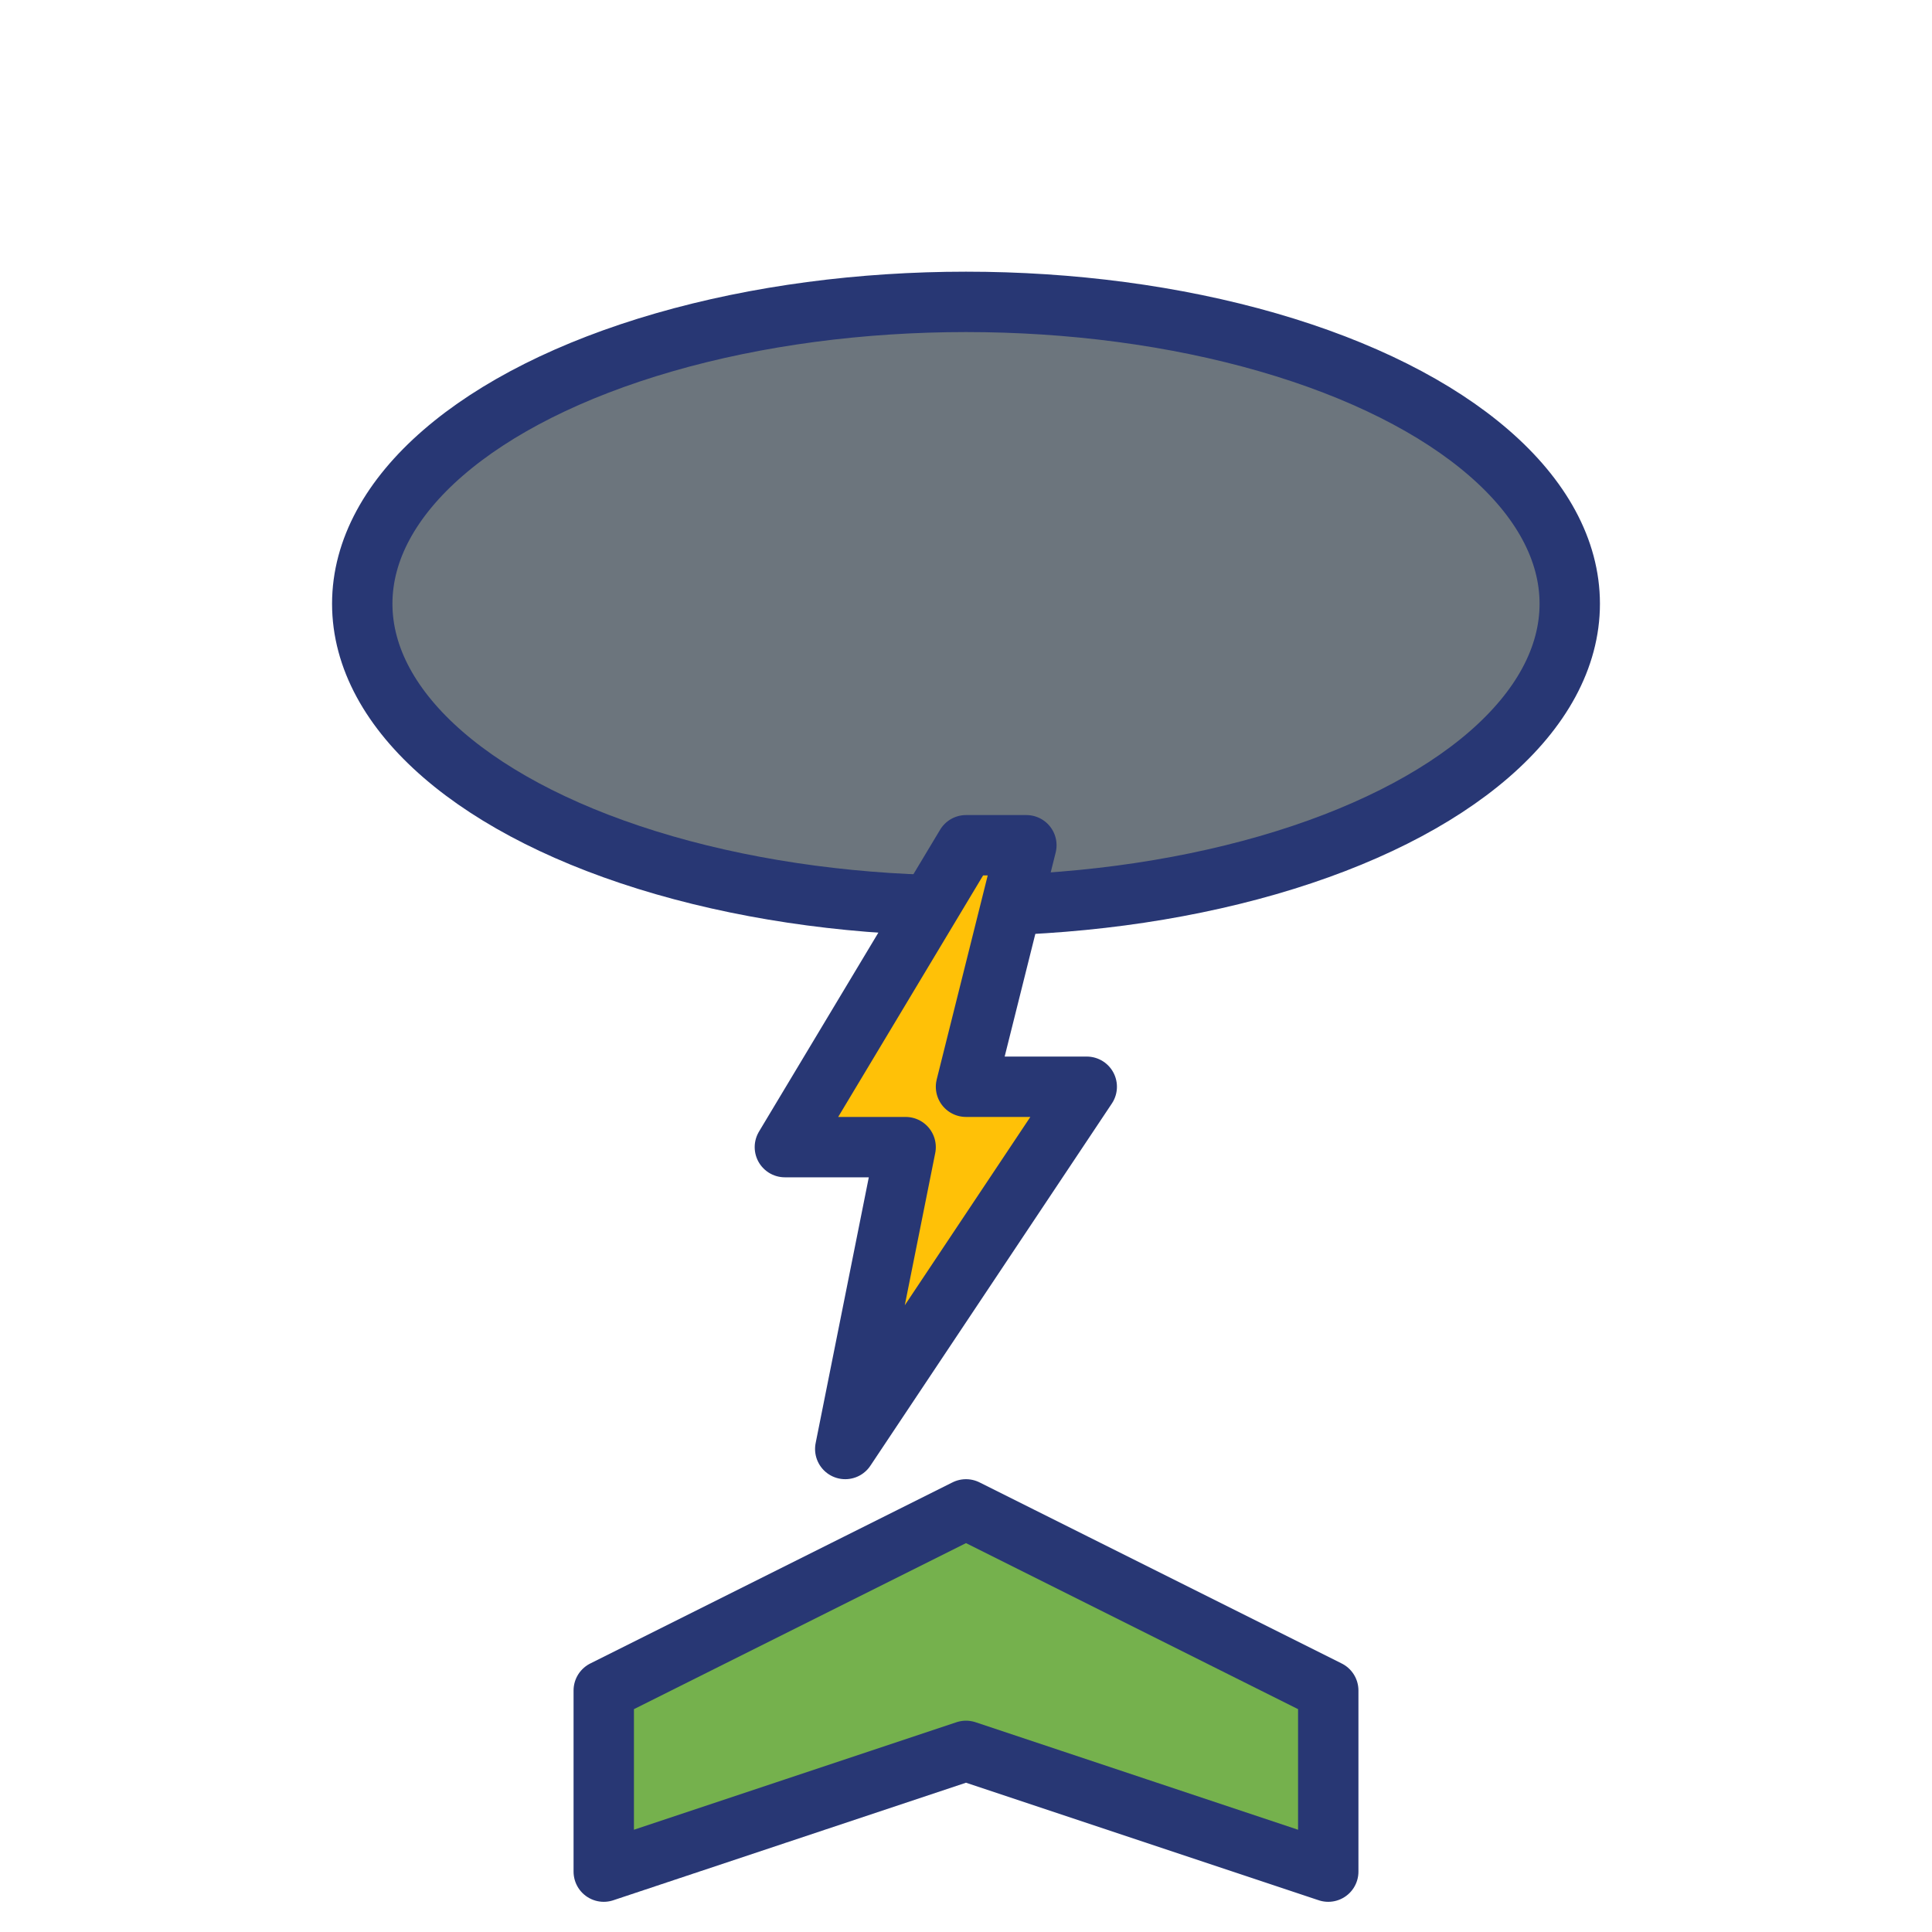 <svg width="64" height="64" viewBox="0 0 64 64" fill="none" xmlns="http://www.w3.org/2000/svg">
  <!-- Simple cloud -->
  <ellipse cx="32" cy="20" rx="20" ry="10" fill="#6c757d" stroke="#283774" stroke-width="2"/>

  <!-- Lightning bolt -->
  <path d="M32 28L26 38H30L28 48L36 36H32L34 28Z" fill="#ffc107" stroke="#283774" stroke-width="2" stroke-linejoin="round"/>

  <!-- Shield (protection) -->
  <path d="M32 50L20 56L20 62L32 58L44 62L44 56L32 50Z" fill="#75b14d" stroke="#283774" stroke-width="2" stroke-linejoin="round"/>
</svg>